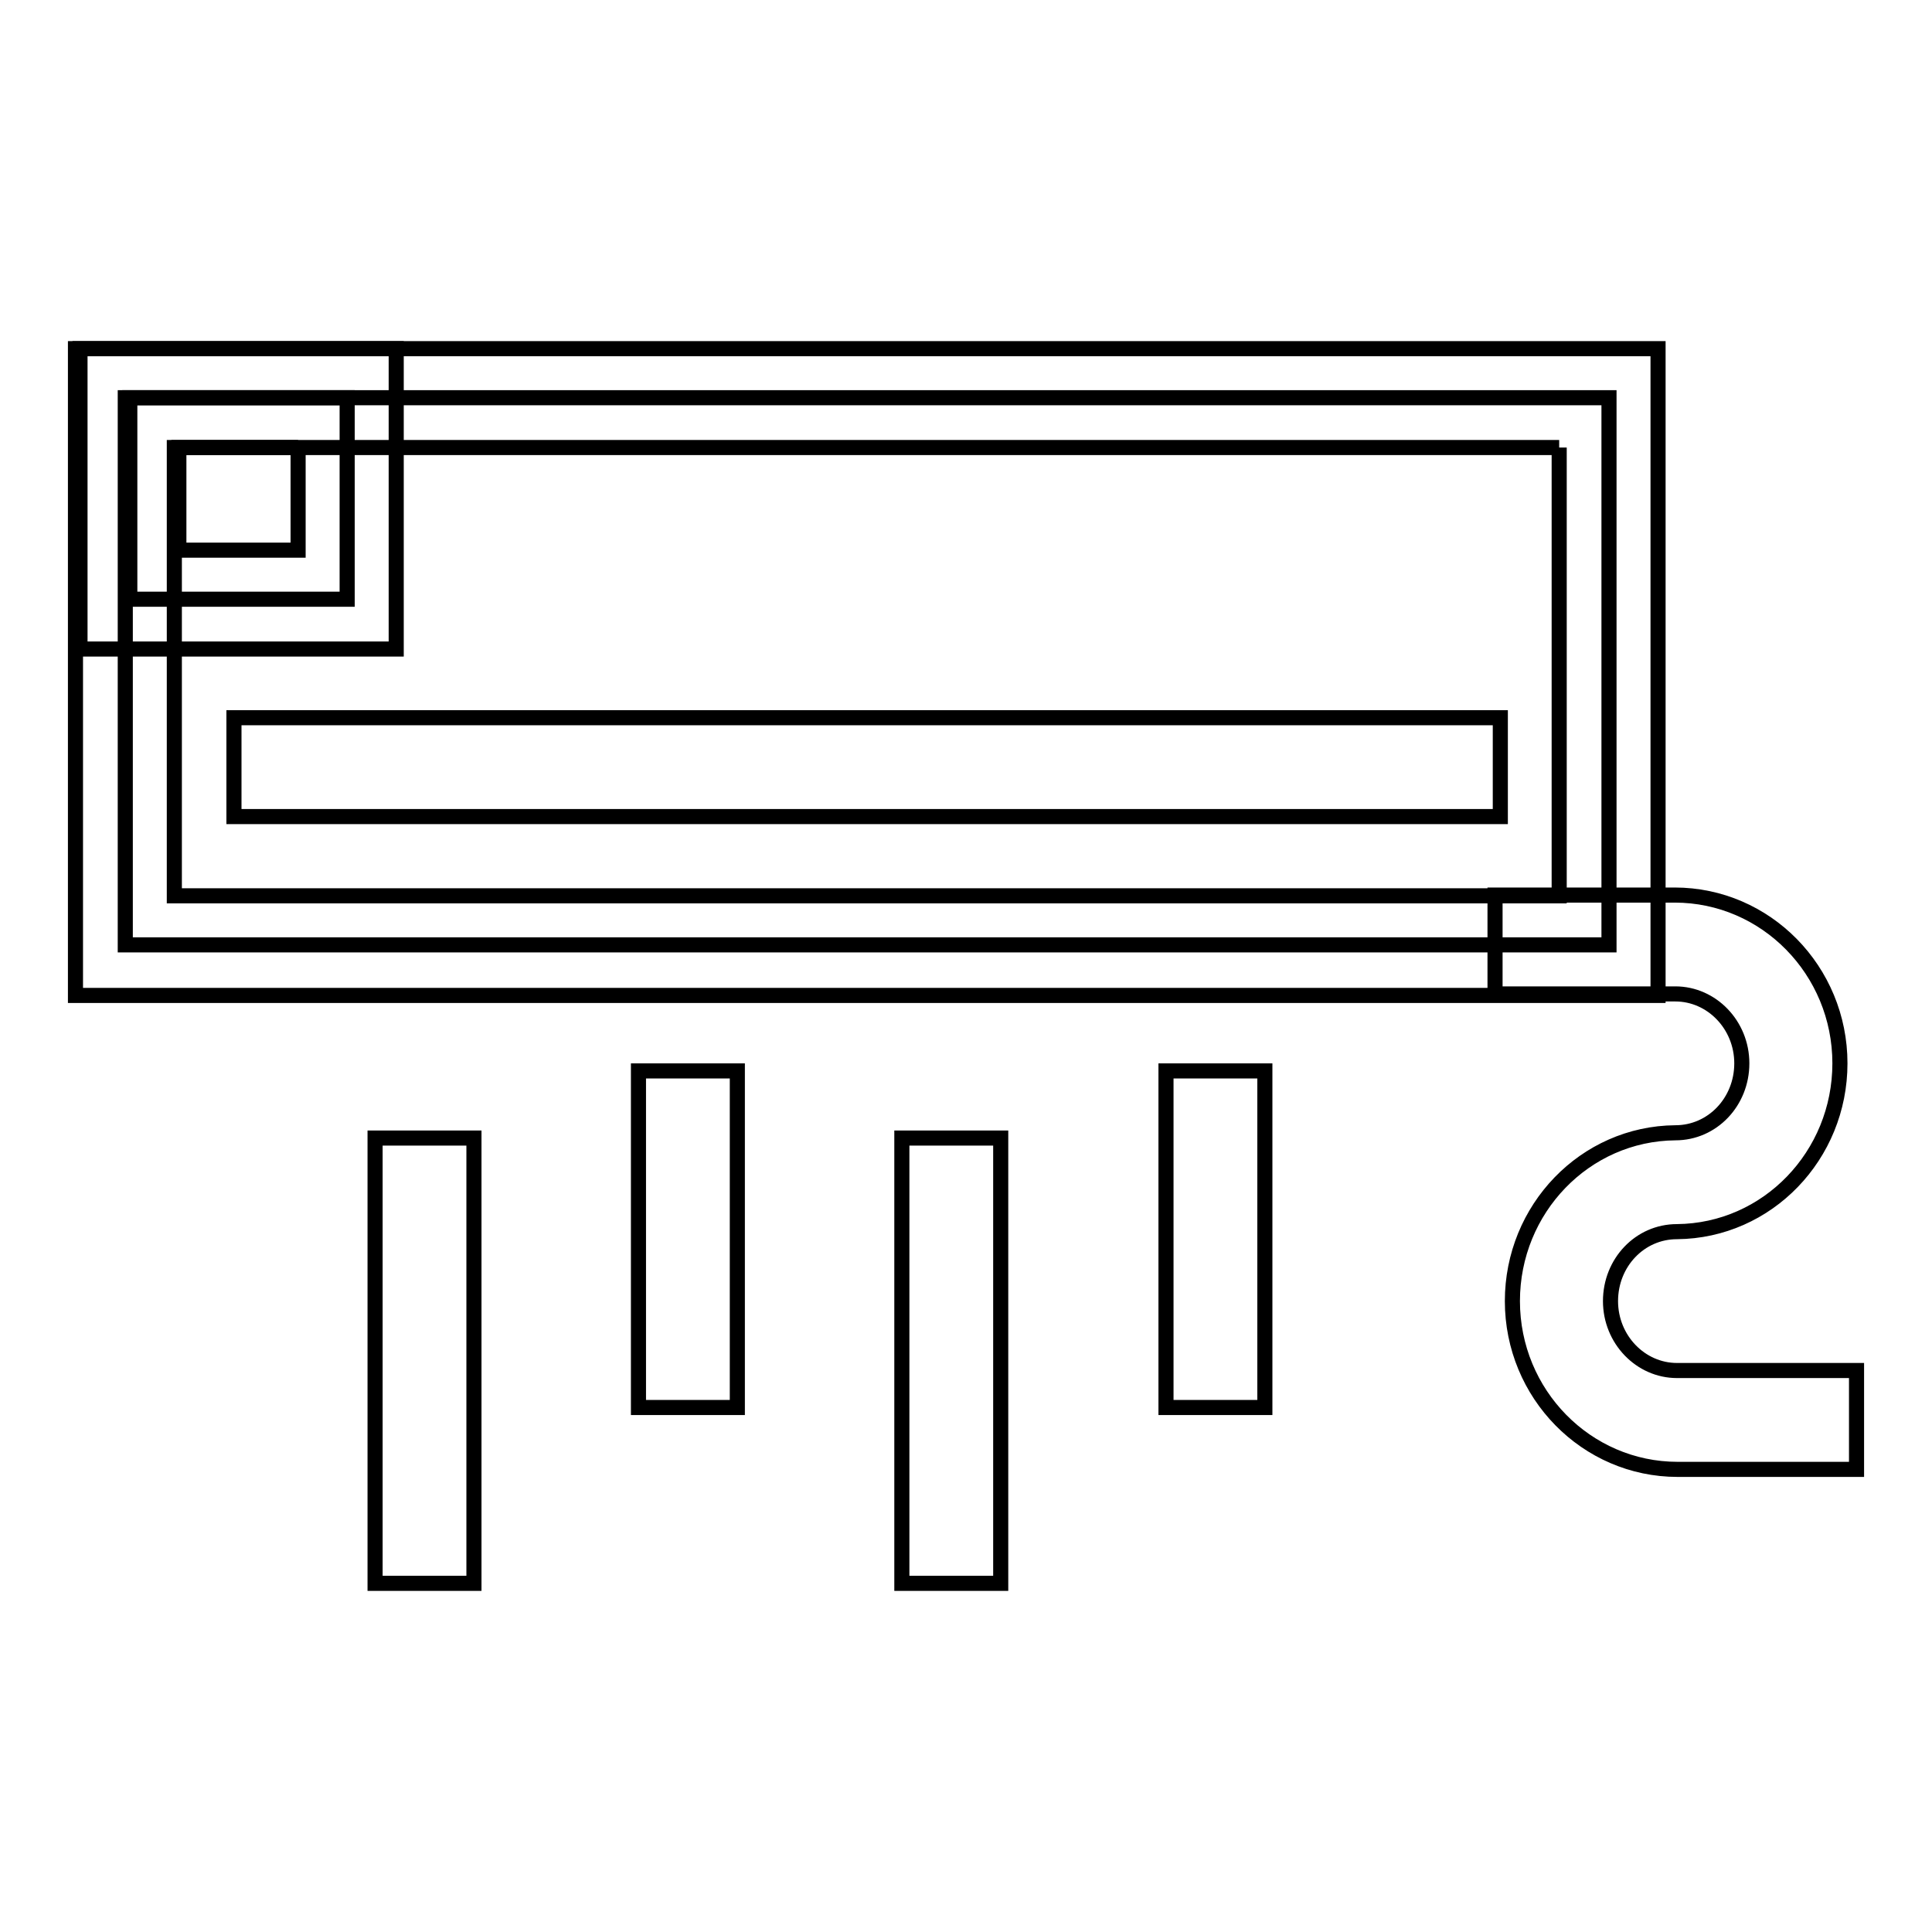 <?xml version="1.0" encoding="utf-8"?>
<!-- Svg Vector Icons : http://www.onlinewebfonts.com/icon -->
<!DOCTYPE svg PUBLIC "-//W3C//DTD SVG 1.1//EN" "http://www.w3.org/Graphics/SVG/1.1/DTD/svg11.dtd">
<svg version="1.1" xmlns="http://www.w3.org/2000/svg" xmlns:xlink="http://www.w3.org/1999/xlink" x="0px" y="0px" viewBox="0 0 256 256" enable-background="new 0 0 256 256" xml:space="preserve">
<g> <path stroke-width="2" fill-opacity="0" stroke="#000000"  d="M222.2,181.6c-4.8,0-8.8-4.1-8.8-9.2c0-5.1,3.9-9.2,8.8-9.2c12-0.1,21.6-10.1,21.6-22.3 c0-12.3-9.8-22.3-21.9-22.3h-23.8v13.1H222c4.8,0,8.8,4.1,8.8,9.2s-3.9,9.2-8.8,9.2c-12,0.1-21.6,10.1-21.6,22.3 c0,12.3,9.8,22.3,21.9,22.3H246v-13.1H222.2z M154.5,141.9h13.1v44.6h-13.1V141.9z M119.5,150.8h13.1v59h-13.1V150.8z M84.6,141.9 h13.1v44.6H84.6V141.9z M49.7,150.8h13.1v59H49.7V150.8z"/> <path stroke-width="2" fill-opacity="0" stroke="#000000"  d="M16.6,52.7h196.6v72.5H16.6V52.7z"/> <path stroke-width="2" fill-opacity="0" stroke="#000000"  d="M206.6,59.3v59.4H23.1V59.3H206.6 M219.7,46.2H10v85.7h209.7V46.2z"/> <path stroke-width="2" fill-opacity="0" stroke="#000000"  d="M31,95.1h167.8v13.1H31V95.1z"/> <path stroke-width="2" fill-opacity="0" stroke="#000000"  d="M17.2,52.7H46v26.7H17.2V52.7z"/> <path stroke-width="2" fill-opacity="0" stroke="#000000"  d="M39.5,59.3v13.6H23.7V59.3H39.5 M52.6,46.2H10.6V86h41.9V46.2z"/></g>
</svg>